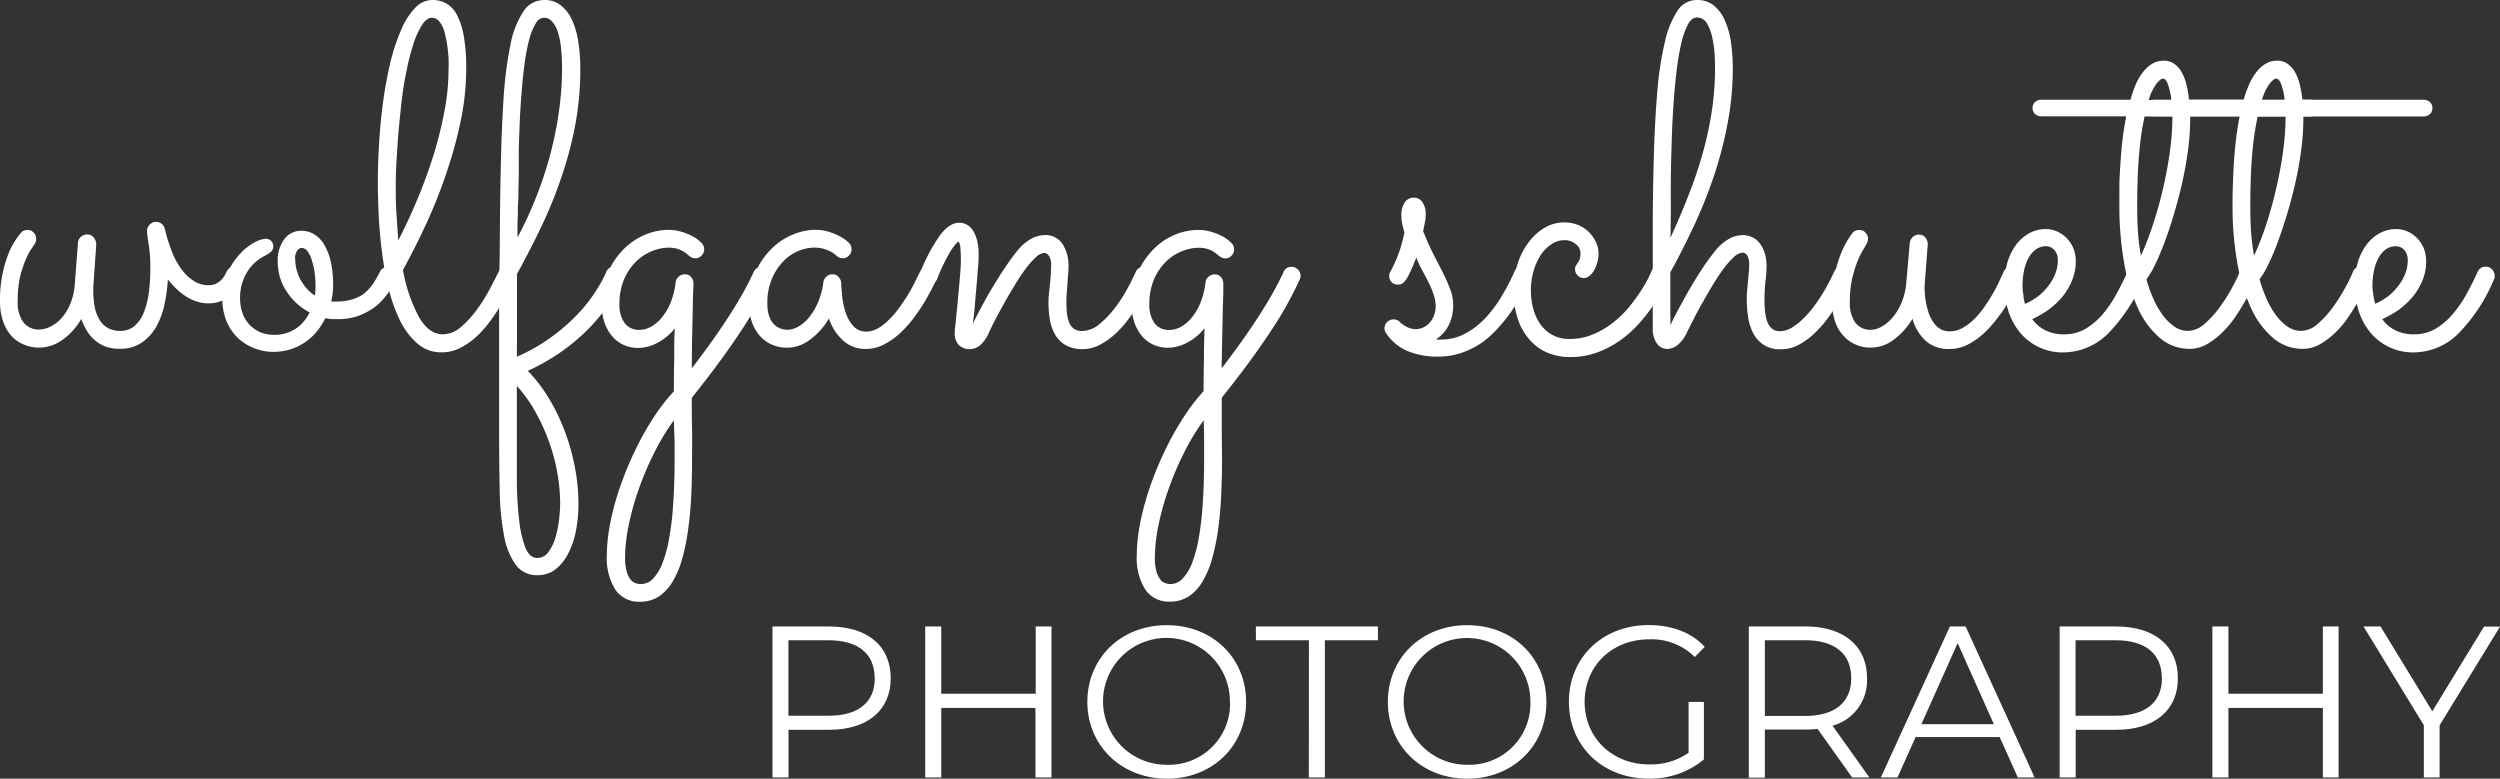 <svg xmlns="http://www.w3.org/2000/svg" viewBox="0 0 467.46 145.6"><rect x="0" y="0" width="467.46" height="145.6" fill="#333333" stroke="none"/><defs><style>.cls-1{fill:#fff;}</style></defs><g id="Ebene_2" data-name="Ebene 2"><g id="Ebene_1-2" data-name="Ebene 1"><path class="cls-1" d="M166.55,126.82c0,6-4.35,9.64-11.53,9.64h-7.58v8.91h-3V117.14H155C162.2,117.14,166.55,120.77,166.55,126.82Zm-3,0c0-4.52-3-7.1-8.63-7.1h-7.5v14.11h7.5C160.59,133.83,163.57,131.25,163.57,126.82Z"/><path class="cls-1" d="M196.61,117.14v28.23h-3v-13H176v13h-3V117.14h3v12.58h17.66V117.14Z"/><path class="cls-1" d="M203.32,131.25c0-8.22,6.29-14.35,14.84-14.35S233,123,233,131.25s-6.33,14.35-14.79,14.35S203.32,139.48,203.32,131.25Zm26.65,0A11.86,11.86,0,1,0,218.16,143,11.43,11.43,0,0,0,230,131.25Z"/><path class="cls-1" d="M244.75,119.72h-9.92v-2.58h22.82v2.58h-9.92v25.65h-3Z"/><path class="cls-1" d="M259.51,131.25c0-8.22,6.29-14.35,14.84-14.35s14.8,6.09,14.8,14.35-6.33,14.35-14.8,14.35S259.51,139.48,259.51,131.25Zm26.65,0A11.85,11.85,0,1,0,274.35,143,11.43,11.43,0,0,0,286.16,131.25Z"/><path class="cls-1" d="M315.74,131.25h2.86V142a15.56,15.56,0,0,1-10.36,3.58c-8.59,0-14.88-6.08-14.88-14.35s6.29-14.35,14.92-14.35c4.27,0,8,1.37,10.48,4.07l-1.85,1.9a11.52,11.52,0,0,0-8.51-3.31c-7,0-12.1,5-12.1,11.69s5.12,11.7,12.06,11.7a12.25,12.25,0,0,0,7.38-2.18Z"/><path class="cls-1" d="M346.32,145.37l-6.46-9.08a20.11,20.11,0,0,1-2.25.12H330v9h-3V117.14h10.57c7.17,0,11.53,3.63,11.53,9.68a8.75,8.75,0,0,1-6.45,8.87l6.89,9.68Zm-.17-18.55c0-4.52-3-7.1-8.62-7.1H330v14.15h7.5C343.17,133.87,346.15,131.25,346.15,126.82Z"/><path class="cls-1" d="M373.91,137.82H358.19l-3.39,7.55h-3.11l12.91-28.23h2.94l12.9,28.23H377.3Zm-1.09-2.41-6.77-15.16-6.78,15.16Z"/><path class="cls-1" d="M407.23,126.82c0,6-4.36,9.64-11.53,9.64h-7.58v8.91h-3V117.14H395.7C402.87,117.14,407.23,120.77,407.23,126.82Zm-3,0c0-4.52-3-7.1-8.63-7.1h-7.5v14.11h7.5C401.26,133.83,404.25,131.25,404.25,126.82Z"/><path class="cls-1" d="M437.28,117.14v28.23h-2.94v-13H416.68v13h-3V117.14h3v12.58h17.66V117.14Z"/><path class="cls-1" d="M456.17,135.61v9.76h-2.95v-9.76l-11.28-18.47h3.18L454.8,133l9.67-15.84h3Z"/><path class="cls-1" d="M31.39,52.24a32.19,32.19,0,0,1-.62,4.62,15,15,0,0,1-1.53,4.19,8.93,8.93,0,0,1-2.72,3,7.11,7.11,0,0,1-4.16,1.17,7.4,7.4,0,0,1-2.73-.46,6.78,6.78,0,0,1-2-1.24,7.17,7.17,0,0,1-1.44-1.77,13.07,13.07,0,0,1-1-2.11,12.14,12.14,0,0,1-3.65,4A7.5,7.5,0,0,1,7.35,65a7.23,7.23,0,0,1-3-.62A6.62,6.62,0,0,1,2,62.66,8.36,8.36,0,0,1,.53,59.94,11.43,11.43,0,0,1,0,56.35a24,24,0,0,1,.6-5.73,21.41,21.41,0,0,1,1.33-4,15.26,15.26,0,0,1,2-3.1,1.31,1.31,0,0,1,.55-.4A1.8,1.8,0,0,1,5.14,43a1.52,1.52,0,0,1,1.17.51,1.68,1.68,0,0,1,.46,1.17,2,2,0,0,1-.35,1.06l-.69,1a11.88,11.88,0,0,0-1,2,19.84,19.84,0,0,0-1,3.14,20.08,20.08,0,0,0-.42,4.38,6.31,6.31,0,0,0,1.06,4,3.57,3.57,0,0,0,3,1.35,4.86,4.86,0,0,0,2-.51,6.71,6.71,0,0,0,2.09-1.57,9.8,9.8,0,0,0,1.68-2.7A12,12,0,0,0,14,53l.58-7.61a1.57,1.57,0,0,1,.55-1.11,1.76,1.76,0,0,1,1.18-.44,1.43,1.43,0,0,1,1.19.55A1.94,1.94,0,0,1,18,45.69L17.49,53a18.24,18.24,0,0,0,.15,4,7.77,7.77,0,0,0,.95,2.76,4.25,4.25,0,0,0,1.64,1.6,4.6,4.6,0,0,0,2.17.51A4.06,4.06,0,0,0,25.1,61a6.39,6.39,0,0,0,1.77-2.53,14.83,14.83,0,0,0,.95-3.69,33.16,33.16,0,0,0,.29-4.45,28.64,28.64,0,0,0-.31-4.65,18.3,18.3,0,0,1-.31-2.48A1.63,1.63,0,0,1,28,42a1.57,1.57,0,0,1,1.19-.51,1.61,1.61,0,0,1,1.07.38,1.76,1.76,0,0,1,.57,1l.27,1c.14.56.35,1.23.62,2a19.15,19.15,0,0,0,1,2.48,12,12,0,0,0,1.55,2.42,8.23,8.23,0,0,0,2.08,1.83,4.92,4.92,0,0,0,2.68.73A2.88,2.88,0,0,0,40.48,53a4,4,0,0,0,1-.77,4.29,4.29,0,0,0,.6-.84l.24-.49a1.89,1.89,0,0,1,.64-.78,1.6,1.6,0,0,1,.91-.28,1.51,1.51,0,0,1,1.22.55,1.79,1.79,0,0,1,.46,1.17A3.28,3.28,0,0,1,45.09,53a6.75,6.75,0,0,1-1.31,1.7,7.9,7.9,0,0,1-2.06,1.42,6,6,0,0,1-2.67.6,7.45,7.45,0,0,1-2.4-.38,9.25,9.25,0,0,1-2-1,11,11,0,0,1-1.75-1.42A15.41,15.41,0,0,1,31.39,52.24Z"/><path class="cls-1" d="M62.77,59.67a9.4,9.4,0,0,1-1.94-.17A13.41,13.41,0,0,1,59.23,62a10.39,10.39,0,0,1-4.87,3.3,10.38,10.38,0,0,1-3.27.49A9.62,9.62,0,0,1,47.28,65a9.22,9.22,0,0,1-3-2,9,9,0,0,1-2-3.14,11,11,0,0,1-.71-4,11.2,11.2,0,0,1,1-4.94,13.8,13.8,0,0,1,2.34-3.49,10.35,10.35,0,0,1,2.66-2.09,5,5,0,0,1,2-.68A1.36,1.36,0,0,1,51.09,46a1.37,1.37,0,0,1-.47,1.13,6.79,6.79,0,0,1-1.17.73,8.61,8.61,0,0,0-1.51,1,8,8,0,0,0-1.48,1.62,9,9,0,0,0-1.13,2.3,9.55,9.55,0,0,0-.44,3,8.3,8.3,0,0,0,.44,2.72,6.18,6.18,0,0,0,1.28,2.17,6,6,0,0,0,2,1.42,6.22,6.22,0,0,0,2.56.51,7.1,7.1,0,0,0,4.19-1.18,7.82,7.82,0,0,0,2.54-3,11.51,11.51,0,0,1-4.29-3.89,10,10,0,0,1-1.68-5.67,6.58,6.58,0,0,1,1.21-4.11,3.85,3.85,0,0,1,3.21-1.6,4.61,4.61,0,0,1,2.26.58,5.29,5.29,0,0,1,1.88,1.81,10.39,10.39,0,0,1,1.31,3.19,19.62,19.62,0,0,1,.49,4.65,13.07,13.07,0,0,1-.36,3,3.27,3.27,0,0,0,.53,0H63a9.39,9.39,0,0,0,2.7-.36A7,7,0,0,0,67.91,55a7.75,7.75,0,0,0,1.75-1.81,19.61,19.61,0,0,0,1.48-2.57,1.3,1.3,0,0,1,.58-.51,1.82,1.82,0,0,1,.88-.24,1.64,1.64,0,0,1,1.59,1.68,2,2,0,0,1-.17.77q-.18.42-.36.78a17.68,17.68,0,0,1-1.75,2.54,10.59,10.59,0,0,1-2.34,2.13,12.11,12.11,0,0,1-3,1.44A11.81,11.81,0,0,1,62.77,59.67ZM55.2,48.52a8.08,8.08,0,0,0,.22,1.77,8.42,8.42,0,0,0,.69,1.84,9.06,9.06,0,0,0,1.15,1.72,6.81,6.81,0,0,0,1.62,1.4A12.68,12.68,0,0,0,59,53.43,16.87,16.87,0,0,0,58.83,51a12.33,12.33,0,0,0-.51-2.28A5.48,5.48,0,0,0,57.51,47a1.44,1.44,0,0,0-1.16-.65,1.28,1.28,0,0,0-.7.4A2.36,2.36,0,0,0,55.2,48.52Z"/><path class="cls-1" d="M96.2,52.28c-.33.68-.73,1.48-1.22,2.41s-1,1.9-1.66,2.9a32.88,32.88,0,0,1-2.08,3,18.66,18.66,0,0,1-2.5,2.66,12.93,12.93,0,0,1-2.88,1.9,7.4,7.4,0,0,1-3.25.73,6.69,6.69,0,0,1-4.56-1.64,13.62,13.62,0,0,1-3.24-4.29,28.51,28.51,0,0,1-2.14-6A60.53,60.53,0,0,1,71.41,47q-.45-3.51-.6-6.84t-.16-5.89c0-2.48.08-5,.25-7.7s.42-5.25.77-7.79.81-4.94,1.35-7.22a36.08,36.08,0,0,1,2-6,13.52,13.52,0,0,1,2.59-4.07A4.49,4.49,0,0,1,80.88,0a5.09,5.09,0,0,1,2.63.69,5.19,5.19,0,0,1,2,2.23,14.35,14.35,0,0,1,1.24,4A34.61,34.61,0,0,1,87.17,13a47.25,47.25,0,0,1-.93,9.14,78.06,78.06,0,0,1-2.53,9.49A94.75,94.75,0,0,1,80,41.19q-2.17,4.76-4.65,9.28a29.24,29.24,0,0,0,3,8.83q1.86,3.21,4.47,3.21a5.22,5.22,0,0,0,3.41-1.4,18.8,18.8,0,0,0,3-3.3,32.54,32.54,0,0,0,2.41-3.87c.69-1.31,1.23-2.37,1.62-3.16a1.54,1.54,0,0,1,.62-.69,1.66,1.66,0,0,1,.88-.24,1.53,1.53,0,0,1,1.22.53,1.75,1.75,0,0,1,.46,1.19A2.16,2.16,0,0,1,96.2,52.28ZM74,34.49c0,1.88,0,3.7.13,5.44s.21,3.41.35,5q1.86-3.59,3.55-7.63t3-8.19a74.6,74.6,0,0,0,2.06-8.24,41.75,41.75,0,0,0,.78-7.81A23.51,23.51,0,0,0,83,5.58c-.56-1.51-1.31-2.26-2.25-2.26-.62,0-1.22.43-1.8,1.28a15.43,15.43,0,0,0-1.61,3.5A44.16,44.16,0,0,0,76,13.32c-.42,2-.76,4.17-1,6.47s-.5,4.71-.66,7.21S74,32,74,34.49Z"/><path class="cls-1" d="M96.64,66.71a34.06,34.06,0,0,0,6-3.36,37.09,37.09,0,0,0,4.78-4A29,29,0,0,0,111,55.05a27.17,27.17,0,0,0,2.37-4.19,1.49,1.49,0,0,1,1.5-1,1.58,1.58,0,0,1,1.22.51,1.65,1.65,0,0,1,.47,1.13,1.63,1.63,0,0,1-.14.66,33,33,0,0,1-2.48,4.5,30.52,30.52,0,0,1-3.65,4.56,37,37,0,0,1-5,4.31,39.72,39.72,0,0,1-6.6,3.81,29,29,0,0,1,4.16,5.51,38.11,38.11,0,0,1,2.95,6.31,41.26,41.26,0,0,1,1.77,6.62,36.17,36.17,0,0,1,.59,6.39,26.58,26.58,0,0,1-.5,5.25,15.41,15.41,0,0,1-1.51,4.27,8.68,8.68,0,0,1-2.41,2.86,5.35,5.35,0,0,1-3.23,1,4.84,4.84,0,0,1-4.12-2,13.49,13.49,0,0,1-2.15-5.45,48.91,48.91,0,0,1-.8-8.19q-.1-4.71-.11-10.25V75.37q0-3.66,0-7.84c0-2.79,0-5.71,0-8.76s0-6.12.07-9.19.06-6.09.09-9,.07-5.78.13-8.44q.14-7.61.53-13.59A72.55,72.55,0,0,1,95.44,8.41a17.11,17.11,0,0,1,2.42-6.26A4.59,4.59,0,0,1,101.73,0a4.83,4.83,0,0,1,3.14,1A7.41,7.41,0,0,1,107,3.83a15.18,15.18,0,0,1,1.15,4.09,32.54,32.54,0,0,1,.36,4.92,57.62,57.62,0,0,1-.93,10.45A71.52,71.52,0,0,1,105,33.07a83.25,83.25,0,0,1-3.75,9.25q-2.15,4.51-4.58,8.9v8.12c0,1.4,0,2.75,0,4S96.64,65.77,96.64,66.71Zm0,5.45c0,1.86,0,3.59,0,5.2s0,3.08,0,4.4c0,2.75,0,5.46,0,8.15a69.54,69.54,0,0,0,.42,7.24,21.12,21.12,0,0,0,1.15,5.18c.52,1.31,1.26,2,2.24,2a2.54,2.54,0,0,0,2.16-1.2,9,9,0,0,0,1.31-2.83,19.89,19.89,0,0,0,.64-3.34,27.59,27.59,0,0,0,.18-2.77,33.53,33.53,0,0,0-.51-5.67,35.2,35.2,0,0,0-1.55-5.86,37.12,37.12,0,0,0-2.54-5.6A25.59,25.59,0,0,0,96.64,72.16Zm.13-27.76a73.11,73.11,0,0,0,3.34-7.19,71.81,71.81,0,0,0,2.64-7.82,67.86,67.86,0,0,0,1.72-8.23,56.91,56.91,0,0,0,.62-8.45,32.33,32.33,0,0,0-.2-3.86,13.88,13.88,0,0,0-.61-2.94A5.33,5.33,0,0,0,103.21,4a2,2,0,0,0-1.48-.69,1.86,1.86,0,0,0-1.55,1.06A10.84,10.84,0,0,0,99,7.22a32,32,0,0,0-.82,4.07c-.22,1.53-.41,3.13-.55,4.8s-.27,3.34-.36,5-.15,3.24-.2,4.7S97,28.54,97,29.66s0,2,0,2.52q0,1.77-.06,3.15c0,.91,0,1.81-.07,2.7s0,1.83-.07,2.83S96.77,43,96.77,44.4Z"/><path class="cls-1" d="M129.35,68.88q8.33-10.84,11.56-18a1.62,1.62,0,0,1,.6-.73,1.54,1.54,0,0,1,.86-.24,1.69,1.69,0,0,1,1.72,1.68,1.5,1.5,0,0,1-.13.62,68.71,68.71,0,0,1-5.53,9.87q-3.59,5.44-9.08,12.31c0,1.86,0,3.72.05,5.58s0,3.9,0,6.11-.05,4.4-.15,6.57-.29,4.24-.56,6.2a40.74,40.74,0,0,1-1.08,5.45,18,18,0,0,1-1.77,4.33,8.81,8.81,0,0,1-2.61,2.88,6.28,6.28,0,0,1-3.61,1,5.23,5.23,0,0,1-4.56-2.26,11,11,0,0,1-1.59-6.42,30.19,30.19,0,0,1,.42-4.8,45,45,0,0,1,1.21-5.33c.53-1.83,1.18-3.68,1.93-5.56s1.59-3.7,2.5-5.47a53.45,53.45,0,0,1,3-5.09A36.44,36.44,0,0,1,126,73.18q0-3.11.07-6.16c0-2,0-3.91.11-5.62A10,10,0,0,1,123,64.06a7.71,7.71,0,0,1-3.65,1,6.46,6.46,0,0,1-2.81-.6,6.19,6.19,0,0,1-2.15-1.68A7.85,7.85,0,0,1,113,60.21a9.92,9.92,0,0,1-.49-3.19,14.9,14.9,0,0,1,1.17-6.09,14.24,14.24,0,0,1,3-4.4,12.37,12.37,0,0,1,4-2.66,11.28,11.28,0,0,1,4.23-.89,8.43,8.43,0,0,1,2.52.36,10.87,10.87,0,0,1,2,.8,5.94,5.94,0,0,1,1.26.84l.49.44a1.73,1.73,0,0,1,.49,1.19,1.67,1.67,0,0,1-.49,1.18,1.55,1.55,0,0,1-1.15.51,1.87,1.87,0,0,1-1.2-.49c-.12-.09-.27-.21-.46-.38a5.52,5.52,0,0,0-.76-.51,5.14,5.14,0,0,0-1.1-.44,5.77,5.77,0,0,0-1.53-.17,8.33,8.33,0,0,0-2.92.59,9.13,9.13,0,0,0-3,1.88,10.6,10.6,0,0,0-2.3,3.3,11.53,11.53,0,0,0-.93,4.85,5.78,5.78,0,0,0,.93,3.43,3.3,3.3,0,0,0,2.88,1.31,4.42,4.42,0,0,0,2-.53,7.05,7.05,0,0,0,2-1.64,10.69,10.69,0,0,0,1.71-2.79,15.44,15.44,0,0,0,1-4,1.67,1.67,0,0,1,.57-1,1.72,1.72,0,0,1,1.15-.42,1.42,1.42,0,0,1,1.18.53,1.91,1.91,0,0,1,.42,1.2s0,.48-.05,1.35-.06,2-.09,3.47-.06,3.13-.11,5S129.38,66.76,129.35,68.88ZM126,78.58a43.79,43.79,0,0,0-3.76,6.26,57.49,57.49,0,0,0-2.88,6.84,50.08,50.08,0,0,0-1.84,6.71,30.24,30.24,0,0,0-.64,5.82,9.59,9.59,0,0,0,.29,2.61,4.52,4.52,0,0,0,.71,1.51,2,2,0,0,0,.93.7,2.79,2.79,0,0,0,1,.18,3.16,3.16,0,0,0,2.39-1.11,9,9,0,0,0,1.72-2.94,22.62,22.62,0,0,0,1.15-4.23c.3-1.59.52-3.24.67-4.93s.25-3.39.31-5.07.09-3.23.09-4.65V82.47C126.08,81.2,126.05,79.91,126,78.58Z"/><path class="cls-1" d="M175.13,52.19l-.73,1.49c-.37.75-.84,1.61-1.42,2.59s-1.25,2-2,3a20.5,20.5,0,0,1-2.57,2.92,13.64,13.64,0,0,1-3.06,2.19,7.24,7.24,0,0,1-3.45.87,6.1,6.1,0,0,1-4.32-1.64A9.56,9.56,0,0,1,155,59.54a13,13,0,0,1-3.59,4,7,7,0,0,1-7.12.88,6.4,6.4,0,0,1-2.26-1.68,7.81,7.81,0,0,1-1.44-2.54,9.66,9.66,0,0,1-.51-3.19,14.9,14.9,0,0,1,1.17-6.09,14.24,14.24,0,0,1,3-4.4,12.37,12.37,0,0,1,4-2.66,11.28,11.28,0,0,1,4.23-.89,8.12,8.12,0,0,1,2.52.38,12.46,12.46,0,0,1,2,.82,7.45,7.45,0,0,1,1.26.82l.49.42a1.83,1.83,0,0,1,.48,1.19,1.66,1.66,0,0,1-.48,1.18,1.55,1.55,0,0,1-1.15.51,1.65,1.65,0,0,1-1.2-.49,4.57,4.57,0,0,0-.4-.33,4.83,4.83,0,0,0-.84-.51,7,7,0,0,0-1.26-.47,6.48,6.48,0,0,0-1.66-.19,7.92,7.92,0,0,0-2.92.61,8.35,8.35,0,0,0-2.83,1.93,10.55,10.55,0,0,0-2.15,3.28,11.49,11.49,0,0,0-.86,4.67,8.24,8.24,0,0,0,.17,1.7,4.82,4.82,0,0,0,.62,1.57,3.48,3.48,0,0,0,1.2,1.15,3.56,3.56,0,0,0,1.86.45,4.16,4.16,0,0,0,1.83-.53,6.76,6.76,0,0,0,2-1.64,11.89,11.89,0,0,0,1.72-2.79,14,14,0,0,0,1.09-4,1.67,1.67,0,0,1,.57-1,1.72,1.72,0,0,1,1.15-.42,1.48,1.48,0,0,1,1.09.49,1.73,1.73,0,0,1,.51,1.11c0,.56.09,1.35.17,2.37a14.78,14.78,0,0,0,.6,3,7.45,7.45,0,0,0,1.4,2.61A3.16,3.16,0,0,0,162,62a4.39,4.39,0,0,0,2.11-.58,9.57,9.57,0,0,0,2-1.53,16.35,16.35,0,0,0,1.91-2.17c.6-.81,1.15-1.63,1.66-2.45s.94-1.63,1.32-2.39.71-1.43,1-2a1.74,1.74,0,0,1,.64-.75,1.72,1.72,0,0,1,.91-.26,1.51,1.51,0,0,1,1.22.55,1.79,1.79,0,0,1,.46,1.17A1.5,1.5,0,0,1,175.13,52.19Z"/><path class="cls-1" d="M181.9,60.56c.47-1,1-2,1.64-3.21s1.28-2.35,2-3.54,1.45-2.38,2.24-3.56,1.6-2.31,2.45-3.37a8.76,8.76,0,0,1,2.59-2.23,5.29,5.29,0,0,1,2.46-.69,3.81,3.81,0,0,1,3.41,1.68,7.39,7.39,0,0,1,1.1,4.16c0,.39,0,.85-.06,1.4s-.09,1.13-.13,1.75-.09,1.24-.14,1.88-.06,1.23-.06,1.79a16.75,16.75,0,0,0,.11,2,5.88,5.88,0,0,0,.42,1.7,2.63,2.63,0,0,0,.88,1.15,2.52,2.52,0,0,0,1.51.42,5.11,5.11,0,0,0,3.27-1.3,17.82,17.82,0,0,0,2.95-3.1,28.74,28.74,0,0,0,2.34-3.65c.67-1.24,1.16-2.25,1.49-3a1.68,1.68,0,0,1,.64-.75,1.72,1.72,0,0,1,.91-.26,1.5,1.5,0,0,1,1.21.55,1.8,1.8,0,0,1,.47,1.17,1.68,1.68,0,0,1-.13.62c-.12.24-.36.73-.71,1.46s-.82,1.59-1.4,2.55-1.24,2-2,3a20.71,20.71,0,0,1-2.55,3,14.47,14.47,0,0,1-3,2.21,6.91,6.91,0,0,1-3.38.89,6,6,0,0,1-3.23-.78,5.5,5.5,0,0,1-1.95-2,8.46,8.46,0,0,1-.95-2.79,18.73,18.73,0,0,1-.25-3.08c0-.44,0-.94.07-1.51s.1-1.15.18-1.77.13-1.24.17-1.86.07-1.21.07-1.77a3.07,3.07,0,0,0-.44-1.92,1.19,1.19,0,0,0-.8-.51,2.59,2.59,0,0,0-1.62.82,14.63,14.63,0,0,0-1.9,2.15c-.66.88-1.34,1.88-2,3s-1.34,2.21-1.94,3.3-1.17,2.13-1.69,3.12-.92,1.81-1.21,2.46a6.6,6.6,0,0,1-1.77,2.5,3.06,3.06,0,0,1-1.82.64,2.81,2.81,0,0,1-2.06-.77,3,3,0,0,1-.77-2.19c0-.21,0-.62.09-1.22s.13-1.33.22-2.17.17-1.75.26-2.72.18-1.94.27-2.9.16-1.85.22-2.68.09-1.52.09-2.08q0-1.11-.09-2.13a2.1,2.1,0,0,0-.35-1.24c-.27.09-.74.65-1.42,1.66a34.79,34.79,0,0,0-2.61,5.38,1.66,1.66,0,0,1-.67.76,1.81,1.81,0,0,1-.93.26,1.49,1.49,0,0,1-1.19-.51,1.71,1.71,0,0,1-.44-1.17,1.89,1.89,0,0,1,.13-.67,31.83,31.83,0,0,1,3.74-7c1.16-1.49,2.32-2.23,3.47-2.23a2.88,2.88,0,0,1,1.73.51,3.65,3.65,0,0,1,1.13,1.35,7.14,7.14,0,0,1,.62,1.86,11,11,0,0,1,.2,2.08c0,.53,0,1.35-.11,2.48s-.17,2.32-.29,3.6-.23,2.56-.33,3.83S182,59.7,181.9,60.56Z"/><path class="cls-1" d="M228.43,68.88Q236.76,58,240,50.86a1.75,1.75,0,0,1,.6-.73,1.57,1.57,0,0,1,.86-.24,1.71,1.71,0,0,1,1.73,1.68,1.68,1.68,0,0,1-.13.62,68.87,68.87,0,0,1-5.54,9.87q-3.58,5.44-9.07,12.31c0,1.86,0,3.72,0,5.58s.05,3.9.05,6.11-.06,4.4-.16,6.57-.29,4.24-.55,6.2a42.34,42.34,0,0,1-1.09,5.45,18,18,0,0,1-1.77,4.33,8.71,8.71,0,0,1-2.61,2.88,6.28,6.28,0,0,1-3.61,1,5.23,5.23,0,0,1-4.56-2.26,11,11,0,0,1-1.59-6.42,30.19,30.19,0,0,1,.42-4.8,45,45,0,0,1,1.22-5.33q.79-2.75,1.92-5.56c.75-1.87,1.59-3.7,2.5-5.47a55.65,55.65,0,0,1,3-5.09,36.44,36.44,0,0,1,3.43-4.42q0-3.11.07-6.16c0-2,.05-3.91.11-5.62a10,10,0,0,1-3.17,2.66,7.71,7.71,0,0,1-3.65,1,6.46,6.46,0,0,1-2.81-.6,6.19,6.19,0,0,1-2.15-1.68,8,8,0,0,1-1.37-2.54A10.21,10.21,0,0,1,211.6,57a14.9,14.9,0,0,1,1.18-6.09,14.07,14.07,0,0,1,3-4.4,12.33,12.33,0,0,1,4-2.66A11.28,11.28,0,0,1,224,43a8.39,8.39,0,0,1,2.52.36,10.58,10.58,0,0,1,2,.8,5.94,5.94,0,0,1,1.26.84l.49.44a1.69,1.69,0,0,1,.49,1.19,1.63,1.63,0,0,1-.49,1.18,1.53,1.53,0,0,1-1.15.51,1.85,1.85,0,0,1-1.19-.49c-.12-.09-.28-.21-.47-.38a5.35,5.35,0,0,0-.75-.51,5.24,5.24,0,0,0-1.11-.44,5.77,5.77,0,0,0-1.53-.17,8.33,8.33,0,0,0-2.92.59,9,9,0,0,0-3,1.88,10.46,10.46,0,0,0-2.31,3.3,11.53,11.53,0,0,0-.93,4.85,5.78,5.78,0,0,0,.93,3.43,3.3,3.3,0,0,0,2.88,1.31,4.38,4.38,0,0,0,2-.53,7,7,0,0,0,2-1.64,10.67,10.67,0,0,0,1.7-2.79,15.05,15.05,0,0,0,1-4,1.64,1.64,0,0,1,.58-1,1.68,1.68,0,0,1,1.15-.42,1.42,1.42,0,0,1,1.17.53,1.91,1.91,0,0,1,.42,1.2s0,.48,0,1.35-.06,2-.09,3.47-.07,3.13-.11,5S228.46,66.76,228.43,68.88Zm-3.37,9.7a44.73,44.73,0,0,0-3.76,6.26,59.19,59.19,0,0,0-2.88,6.84,51.62,51.62,0,0,0-1.84,6.71,31.06,31.06,0,0,0-.64,5.82,9.59,9.59,0,0,0,.29,2.61,4.52,4.52,0,0,0,.71,1.51,2,2,0,0,0,.93.7,2.88,2.88,0,0,0,.95.18,3.14,3.14,0,0,0,2.39-1.11,9,9,0,0,0,1.73-2.94,24.26,24.26,0,0,0,1.15-4.23c.29-1.59.51-3.24.66-4.93s.25-3.39.31-5.07.09-3.23.09-4.65V82.47C225.15,81.2,225.12,79.91,225.06,78.58Z"/><path class="cls-1" d="M264.82,48.16c-.18.48-.4,1-.65,1.6s-.53,1.21-.86,1.86a5,5,0,0,1-.82,1.17,1.46,1.46,0,0,1-1.08.42,1.59,1.59,0,0,1-1.2-.46,1.56,1.56,0,0,1-.44-1.09,1.31,1.31,0,0,1,0-.37,3.83,3.83,0,0,1,.22-.51,27.47,27.47,0,0,0,1.71-3.88,27.94,27.94,0,0,0,.91-3.47,16.69,16.69,0,0,1-.45-1.73,8.71,8.71,0,0,1-.13-1.46,4.17,4.17,0,0,1,.62-2.37,2,2,0,0,1,1.73-.91,1.85,1.85,0,0,1,1.61.89,3.77,3.77,0,0,1,.6,2.17,7.66,7.66,0,0,1-.13,1.42q-.13.7-.36,1.77,1,2.52,2,4.47c.68,1.3,1.28,2.48,1.82,3.56a30.3,30.3,0,0,1,1.3,3,8.35,8.35,0,0,1,.51,2.84,8.59,8.59,0,0,1-.75,3.54,6.69,6.69,0,0,1-2.48,2.83,2.2,2.2,0,0,0,.44.05h.44a9.55,9.55,0,0,0,4.65-1.16,14.61,14.61,0,0,0,3.83-3,23.73,23.73,0,0,0,3-4.08,40.23,40.23,0,0,0,2.31-4.45c.29-.67.7-1,1.24-1a1.39,1.39,0,0,1,1.17.53,1.77,1.77,0,0,1,.29,1.81c-.33.8-.75,1.71-1.27,2.73a30.44,30.44,0,0,1-1.85,3.14,26.72,26.72,0,0,1-2.51,3.16A18.57,18.57,0,0,1,277.19,64a16.06,16.06,0,0,1-3.83,1.95,13.63,13.63,0,0,1-4.56.73,14.49,14.49,0,0,1-5.51-1,9,9,0,0,1-4.14-3.43,1.49,1.49,0,0,1-.27-.84,1.69,1.69,0,0,1,2.88-1.2,1.09,1.09,0,0,0,.31.29c.18.13.39.28.64.44a4.33,4.33,0,0,0,.89.42,3.08,3.08,0,0,0,1,.18,3.44,3.44,0,0,0,1.79-.44A3.72,3.72,0,0,0,267.6,60a4.53,4.53,0,0,0,.65-1.37,5.07,5.07,0,0,0,.2-1.26,7.16,7.16,0,0,0-.36-2.22,15.17,15.17,0,0,0-.91-2.21c-.36-.74-.76-1.5-1.19-2.28A23.22,23.22,0,0,1,264.82,48.16Z"/><path class="cls-1" d="M311.87,52.28c-.17.33-.48.92-.9,1.77a27.75,27.75,0,0,1-1.73,2.9,33.36,33.36,0,0,1-2.59,3.34,21,21,0,0,1-3.45,3.17,18.65,18.65,0,0,1-4.36,2.37,14.49,14.49,0,0,1-5.25.93,10.56,10.56,0,0,1-4.47-.91,9.39,9.39,0,0,1-3.32-2.57,11.24,11.24,0,0,1-2.08-3.92,16.68,16.68,0,0,1-.71-5,16.13,16.13,0,0,1,.75-5,13.55,13.55,0,0,1,2.06-4.05,10.12,10.12,0,0,1,3-2.72,7.2,7.2,0,0,1,3.68-1,6.66,6.66,0,0,1,2.65.51,6.17,6.17,0,0,1,2,1.35,6.65,6.65,0,0,1,1.28,1.86,4.89,4.89,0,0,1,.47,2,6.19,6.19,0,0,1-.25,1.81,6.54,6.54,0,0,1-.62,1.49,3.45,3.45,0,0,1-.86,1,1.6,1.6,0,0,1-2.19-.11,1.65,1.65,0,0,1-.47-1.19,1.24,1.24,0,0,1,.16-.62c.1-.18.22-.36.35-.56a3,3,0,0,0,.36-.7,3.33,3.33,0,0,0,.15-1.09,2.21,2.21,0,0,0-.86-1.68,3.23,3.23,0,0,0-2.19-.75,4.2,4.2,0,0,0-2.37.75,7.13,7.13,0,0,0-2,2,11,11,0,0,0-1.35,3,12.55,12.55,0,0,0-.51,3.61,13.37,13.37,0,0,0,.44,3.45,9.29,9.29,0,0,0,1.33,2.9,6.65,6.65,0,0,0,2.24,2,6.41,6.41,0,0,0,3.21.76,11.1,11.1,0,0,0,4.42-.87,15.7,15.7,0,0,0,3.72-2.19,19,19,0,0,0,3-2.9,35.39,35.39,0,0,0,2.19-3,24.2,24.2,0,0,0,1.42-2.44c.33-.69.53-1.13.59-1.3a1.35,1.35,0,0,1,.6-.69,1.79,1.79,0,0,1,.91-.24,1.53,1.53,0,0,1,1.22.53,1.75,1.75,0,0,1,.46,1.19A2,2,0,0,1,311.87,52.28Z"/><path class="cls-1" d="M312.36,60.78c.47-1,1-2.09,1.64-3.25s1.28-2.36,2-3.59,1.46-2.44,2.26-3.65a40.93,40.93,0,0,1,2.48-3.41,8.63,8.63,0,0,1,2.59-2.23,5.28,5.28,0,0,1,2.45-.69,4.21,4.21,0,0,1,2,.46,3.91,3.91,0,0,1,1.41,1.27,6.17,6.17,0,0,1,.85,1.85,8.92,8.92,0,0,1,.28,2.31,23,23,0,0,1-.2,2.72,31.36,31.36,0,0,0-.19,3.56,18.52,18.52,0,0,0,.11,2.11,8,8,0,0,0,.39,1.85,3.12,3.12,0,0,0,.87,1.33,2.16,2.16,0,0,0,1.5.51,4.31,4.31,0,0,0,2.13-.6A9.85,9.85,0,0,0,337,59.74a20.1,20.1,0,0,0,2-2.21,29.61,29.61,0,0,0,1.68-2.44c.5-.81.94-1.59,1.33-2.34s.69-1.38.93-1.89a1.56,1.56,0,0,1,1.55-1,1.44,1.44,0,0,1,1.19.53,1.73,1.73,0,0,1,.44,1.15,1.62,1.62,0,0,1-.13.66c-.12.24-.35.73-.69,1.46a27.13,27.13,0,0,1-1.37,2.57c-.57,1-1.25,2-2,3.06a22.41,22.41,0,0,1-2.55,2.94,13.17,13.17,0,0,1-3,2.21,7,7,0,0,1-3.38.87,5.61,5.61,0,0,1-3.28-.87,5.9,5.9,0,0,1-1.93-2.19,9.78,9.78,0,0,1-.93-3,22.13,22.13,0,0,1-.24-3.19c0-.53,0-1.1.07-1.71s.09-1.2.15-1.79.11-1.14.16-1.66.06-1,.06-1.3a3.23,3.23,0,0,0-.37-1.86,1.07,1.07,0,0,0-.87-.49,2.55,2.55,0,0,0-1.61.82,14.64,14.64,0,0,0-1.91,2.15c-.66.88-1.32,1.88-2,3s-1.3,2.21-1.92,3.3-1.18,2.13-1.69,3.12l-1.24,2.46a6.34,6.34,0,0,1-1.88,2.5,3.11,3.11,0,0,1-1.7.64,2.37,2.37,0,0,1-2.1-1.08,4.6,4.6,0,0,1-.73-2.64V58.74q0-8.35,0-16c0-5.07.09-9.77.22-14.13s.35-8.29.66-11.82a59.88,59.88,0,0,1,1.4-9A17.28,17.28,0,0,1,313.67,2a4.28,4.28,0,0,1,3.6-2,4.92,4.92,0,0,1,3.15,1,7.4,7.4,0,0,1,2.08,2.76,15.7,15.7,0,0,1,1.15,4.08,33.29,33.29,0,0,1,.35,4.89A54.52,54.52,0,0,1,323.05,23a74.53,74.53,0,0,1-2.54,9.8,88.69,88.69,0,0,1-3.72,9.32q-2.13,4.55-4.47,8.83V58.7Zm0-16.33q1.86-4.08,3.39-8a79,79,0,0,0,2.61-7.73,66.62,66.62,0,0,0,1.7-7.81,52.48,52.48,0,0,0,.62-8.25c0-.48,0-1.23-.06-2.26a20.41,20.41,0,0,0-.4-3.15,9.23,9.23,0,0,0-1-2.78,2.13,2.13,0,0,0-1.93-1.2c-.65,0-1.21.44-1.68,1.31a15.06,15.06,0,0,0-1.24,3.54,46.18,46.18,0,0,0-.88,5.2c-.24,2-.43,4.07-.58,6.29s-.26,4.48-.33,6.81-.13,4.6-.16,6.8,0,4.26,0,6.17Z"/><path class="cls-1" d="M357.6,59.59a13.29,13.29,0,0,1-3.6,4A7.17,7.17,0,0,1,349.86,65a7,7,0,0,1-3-.62,6.81,6.81,0,0,1-2.31-1.75,7.67,7.67,0,0,1-1.48-2.72,11.75,11.75,0,0,1-.51-3.59,22.73,22.73,0,0,1,.6-5.49,25,25,0,0,1,1.31-4,17.38,17.38,0,0,1,1.94-3.3,1.34,1.34,0,0,1,.56-.4,1.79,1.79,0,0,1,.68-.13,1.54,1.54,0,0,1,1.18.51,1.68,1.68,0,0,1,.46,1.17,1.4,1.4,0,0,1-.11.53c-.07.18-.16.36-.24.53s-.39.68-.71,1.22a14.66,14.66,0,0,0-1,2.15,21,21,0,0,0-.93,3.12,18.65,18.65,0,0,0-.4,4.09,6.44,6.44,0,0,0,1,4,3.52,3.52,0,0,0,2.95,1.35,4.24,4.24,0,0,0,1.83-.51,7.17,7.17,0,0,0,2-1.57,10.16,10.16,0,0,0,1.75-2.7,12.27,12.27,0,0,0,1-3.86l.67-7.61a1.81,1.81,0,0,1,.57-1.11,1.69,1.69,0,0,1,1.15-.44,1.46,1.46,0,0,1,1.2.55,2,2,0,0,1,.44,1.27L359.9,53a14.11,14.11,0,0,0,.07,2.44,13.85,13.85,0,0,0,.64,3,6.81,6.81,0,0,0,1.46,2.51,3.37,3.37,0,0,0,2.57,1,4.69,4.69,0,0,0,2.26-.6A9.6,9.6,0,0,0,369,59.81a15.51,15.51,0,0,0,1.89-2.19c.57-.82,1.1-1.63,1.59-2.46s.91-1.62,1.26-2.37.65-1.39.89-1.93a1.7,1.7,0,0,1,.62-.75,1.59,1.59,0,0,1,.88-.26,1.5,1.5,0,0,1,1.24.53,1.73,1.73,0,0,1,.44,1.15,1.62,1.62,0,0,1-.13.66c-.12.24-.35.73-.69,1.49s-.78,1.6-1.32,2.56-1.21,2-2,3a21.83,21.83,0,0,1-2.57,2.94,13.32,13.32,0,0,1-3.08,2.21,7.53,7.53,0,0,1-3.56.87,6.43,6.43,0,0,1-4.34-1.49A8.79,8.79,0,0,1,357.6,59.59Z"/><path class="cls-1" d="M380,59.67a6.81,6.81,0,0,0,2.39,2.06,7.52,7.52,0,0,0,3.58.78,7.66,7.66,0,0,0,3.94-1,13,13,0,0,0,3.24-2.73A22,22,0,0,0,395.72,55c.77-1.39,1.46-2.77,2.08-4.16a1.6,1.6,0,0,1,.62-.73,1.66,1.66,0,0,1,.88-.24,1.52,1.52,0,0,1,1.22.53,1.72,1.72,0,0,1,.47,1.15,1.4,1.4,0,0,1-.05.38,2,2,0,0,1-.13.33,32.29,32.29,0,0,1-6.66,10.13,11.93,11.93,0,0,1-8.17,3.5,10.3,10.3,0,0,1-8.54-4.05,12.08,12.08,0,0,1-2-4,16,16,0,0,1-.67-4.51,14.86,14.86,0,0,1,.56-4.17,10.76,10.76,0,0,1,1.59-3.32,7.77,7.77,0,0,1,2.48-2.21,6.46,6.46,0,0,1,3.17-.8,5.1,5.1,0,0,1,2,.42,5.75,5.75,0,0,1,1.79,1.2,6,6,0,0,1,1.29,1.88,6.29,6.29,0,0,1,.48,2.52,9.18,9.18,0,0,1-.62,3.41,11.43,11.43,0,0,1-1.7,3,14.77,14.77,0,0,1-2.59,2.52A18.68,18.68,0,0,1,380,59.67Zm-1.33-2.87a10.86,10.86,0,0,0,2.5-1.46,10.46,10.46,0,0,0,1.93-2,9.34,9.34,0,0,0,1.24-2.24,6.76,6.76,0,0,0,.44-2.37,2.8,2.8,0,0,0-.66-2,2.1,2.1,0,0,0-1.55-.69,3.21,3.21,0,0,0-2,.67,5,5,0,0,0-1.37,1.72,9,9,0,0,0-.78,2.37,14.35,14.35,0,0,0-.24,2.59,10.07,10.07,0,0,0,.15,1.68C378.36,55.7,378.48,56.27,378.63,56.8Z"/><path class="cls-1" d="M433.66,20.23a1.44,1.44,0,0,1-.49,1.13,1.76,1.76,0,0,1-1.2.42H409.53v.49a43.71,43.71,0,0,1-.4,5.75c-.26,2-.63,4.07-1.08,6.09s-1,4-1.55,5.91-1.17,3.69-1.77,5.31-1.21,3-1.8,4.23a15.68,15.68,0,0,1-1.59,2.68A26.21,26.21,0,0,0,402.71,56a15.43,15.43,0,0,0,1.8,3.06,9,9,0,0,0,2.14,2.06,4.48,4.48,0,0,0,2.48.75,4.77,4.77,0,0,0,3.08-1.31,17.67,17.67,0,0,0,2.83-3.1,31,31,0,0,0,2.3-3.63,27,27,0,0,0,1.44-2.94,1.56,1.56,0,0,1,1.55-1.06,1.53,1.53,0,0,1,1.22.53,1.71,1.71,0,0,1,.46,1.15,1.53,1.53,0,0,1-.13.62c-.09.21-.3.68-.64,1.42s-.78,1.59-1.33,2.56-1.18,2-1.9,3.08a18.87,18.87,0,0,1-2.44,2.94,13.81,13.81,0,0,1-2.9,2.22,6.47,6.47,0,0,1-3.27.88,8.42,8.42,0,0,1-5.49-2,15.83,15.83,0,0,1-4.14-5.58,33.54,33.54,0,0,1-2.59-8.5,60.71,60.71,0,0,1-.89-10.75c0-1,0-2.12,0-3.44s.09-2.7.18-4.16.22-3,.39-4.51.42-3.06.71-4.54H381.73a1.79,1.79,0,0,1-1.2-.42,1.57,1.57,0,0,1,0-2.26,1.79,1.79,0,0,1,1.2-.42h16.64a22.59,22.59,0,0,1,1-2.92,10.62,10.62,0,0,1,1.38-2.3,6.16,6.16,0,0,1,1.72-1.53,4.13,4.13,0,0,1,2.11-.55,3.33,3.33,0,0,1,1.92.55,4.72,4.72,0,0,1,1.4,1.53,8.62,8.62,0,0,1,.9,2.3,19.86,19.86,0,0,1,.51,2.92H432a1.76,1.76,0,0,1,1.2.42A1.44,1.44,0,0,1,433.66,20.23ZM400.32,47.81a56.46,56.46,0,0,0,2.41-6.31q1.09-3.39,1.86-6.84t1.2-6.77a48.91,48.91,0,0,0,.42-6.11H401a53,53,0,0,0-1,6.8q-.37,4.05-.38,9.85c0,2.15.06,4,.18,5.42A36.34,36.34,0,0,0,400.32,47.81Zm4.12-33.11c-.27,0-.65.28-1.15.86a9.75,9.75,0,0,0-1.51,3.12H406a11.77,11.77,0,0,0-.64-2.92C405.11,15.05,404.79,14.7,404.44,14.7Z"/><path class="cls-1" d="M454.82,20.23a1.44,1.44,0,0,1-.49,1.13,1.76,1.76,0,0,1-1.2.42H430.69v.49a43.71,43.71,0,0,1-.4,5.75q-.39,3.06-1.08,6.09T427.66,40q-.87,2.88-1.77,5.31t-1.8,4.23a15.68,15.68,0,0,1-1.59,2.68A26.21,26.21,0,0,0,423.87,56a15.43,15.43,0,0,0,1.8,3.06,9,9,0,0,0,2.14,2.06,4.48,4.48,0,0,0,2.48.75,4.75,4.75,0,0,0,3.08-1.31,17.67,17.67,0,0,0,2.83-3.1,31,31,0,0,0,2.3-3.63,27,27,0,0,0,1.44-2.94,1.56,1.56,0,0,1,1.55-1.06,1.53,1.53,0,0,1,1.22.53,1.71,1.71,0,0,1,.46,1.15,1.53,1.53,0,0,1-.13.62c-.09.21-.3.68-.64,1.42s-.78,1.59-1.33,2.56-1.18,2-1.9,3.08a18.32,18.32,0,0,1-2.44,2.94,13.81,13.81,0,0,1-2.9,2.22,6.47,6.47,0,0,1-3.27.88,8.42,8.42,0,0,1-5.49-2,16,16,0,0,1-4.14-5.58,33.54,33.54,0,0,1-2.59-8.5,60.71,60.71,0,0,1-.89-10.75c0-1,0-2.12.05-3.44s.09-2.7.18-4.16.22-3,.39-4.51.42-3.06.71-4.54H402.89a1.79,1.79,0,0,1-1.2-.42,1.57,1.57,0,0,1,0-2.26,1.79,1.79,0,0,1,1.2-.42h16.64a21.18,21.18,0,0,1,1.05-2.92,10.22,10.22,0,0,1,1.37-2.3,6.16,6.16,0,0,1,1.72-1.53,4.13,4.13,0,0,1,2.11-.55,3.33,3.33,0,0,1,1.92.55,4.72,4.72,0,0,1,1.4,1.53,8.62,8.62,0,0,1,.9,2.3,19.86,19.86,0,0,1,.51,2.92h22.62a1.76,1.76,0,0,1,1.2.42A1.44,1.44,0,0,1,454.82,20.23ZM421.48,47.81a58.48,58.48,0,0,0,2.42-6.31q1.08-3.39,1.85-6.84t1.2-6.77a48.91,48.91,0,0,0,.42-6.11h-5.22a53,53,0,0,0-1,6.8q-.37,4.05-.38,9.85c0,2.15.06,4,.18,5.42A36.34,36.34,0,0,0,421.48,47.81ZM425.6,14.7c-.27,0-.65.28-1.15.86a10,10,0,0,0-1.51,3.12h4.25a11.77,11.77,0,0,0-.64-2.92C426.27,15.05,426,14.7,425.6,14.7Z"/><path class="cls-1" d="M445.43,59.67a6.81,6.81,0,0,0,2.39,2.06,7.56,7.56,0,0,0,3.59.78,7.68,7.68,0,0,0,3.94-1,12.93,12.93,0,0,0,3.23-2.73A22,22,0,0,0,461.19,55c.77-1.39,1.46-2.77,2.08-4.16a1.66,1.66,0,0,1,.62-.73,1.7,1.7,0,0,1,.89-.24,1.53,1.53,0,0,1,1.22.53,1.75,1.75,0,0,1,.46,1.15,1.43,1.43,0,0,1,0,.38,2.16,2.16,0,0,1-.14.33,32,32,0,0,1-6.66,10.13,11.91,11.91,0,0,1-8.17,3.5,10.34,10.34,0,0,1-8.54-4.05,12.26,12.26,0,0,1-2-4,16,16,0,0,1-.66-4.51,14.87,14.87,0,0,1,.55-4.17,10.56,10.56,0,0,1,1.6-3.32,7.73,7.73,0,0,1,2.47-2.21,6.46,6.46,0,0,1,3.17-.8,5.1,5.1,0,0,1,2,.42,5.68,5.68,0,0,1,1.8,1.2,5.85,5.85,0,0,1,1.28,1.88,6.13,6.13,0,0,1,.49,2.52,9.39,9.39,0,0,1-.62,3.41,11.46,11.46,0,0,1-1.71,3,14.44,14.44,0,0,1-2.59,2.52A18.68,18.68,0,0,1,445.43,59.67ZM444.1,56.8a11.14,11.14,0,0,0,2.51-1.46,10.4,10.4,0,0,0,1.92-2,9,9,0,0,0,1.24-2.24,6.54,6.54,0,0,0,.44-2.37,2.8,2.8,0,0,0-.66-2,2.08,2.08,0,0,0-1.55-.69,3.21,3.21,0,0,0-2,.67,5.12,5.12,0,0,0-1.37,1.72,9,9,0,0,0-.77,2.37,13.52,13.52,0,0,0-.25,2.59,9.16,9.16,0,0,0,.16,1.68C443.83,55.7,444,56.27,444.1,56.8Z"/></g></g></svg>